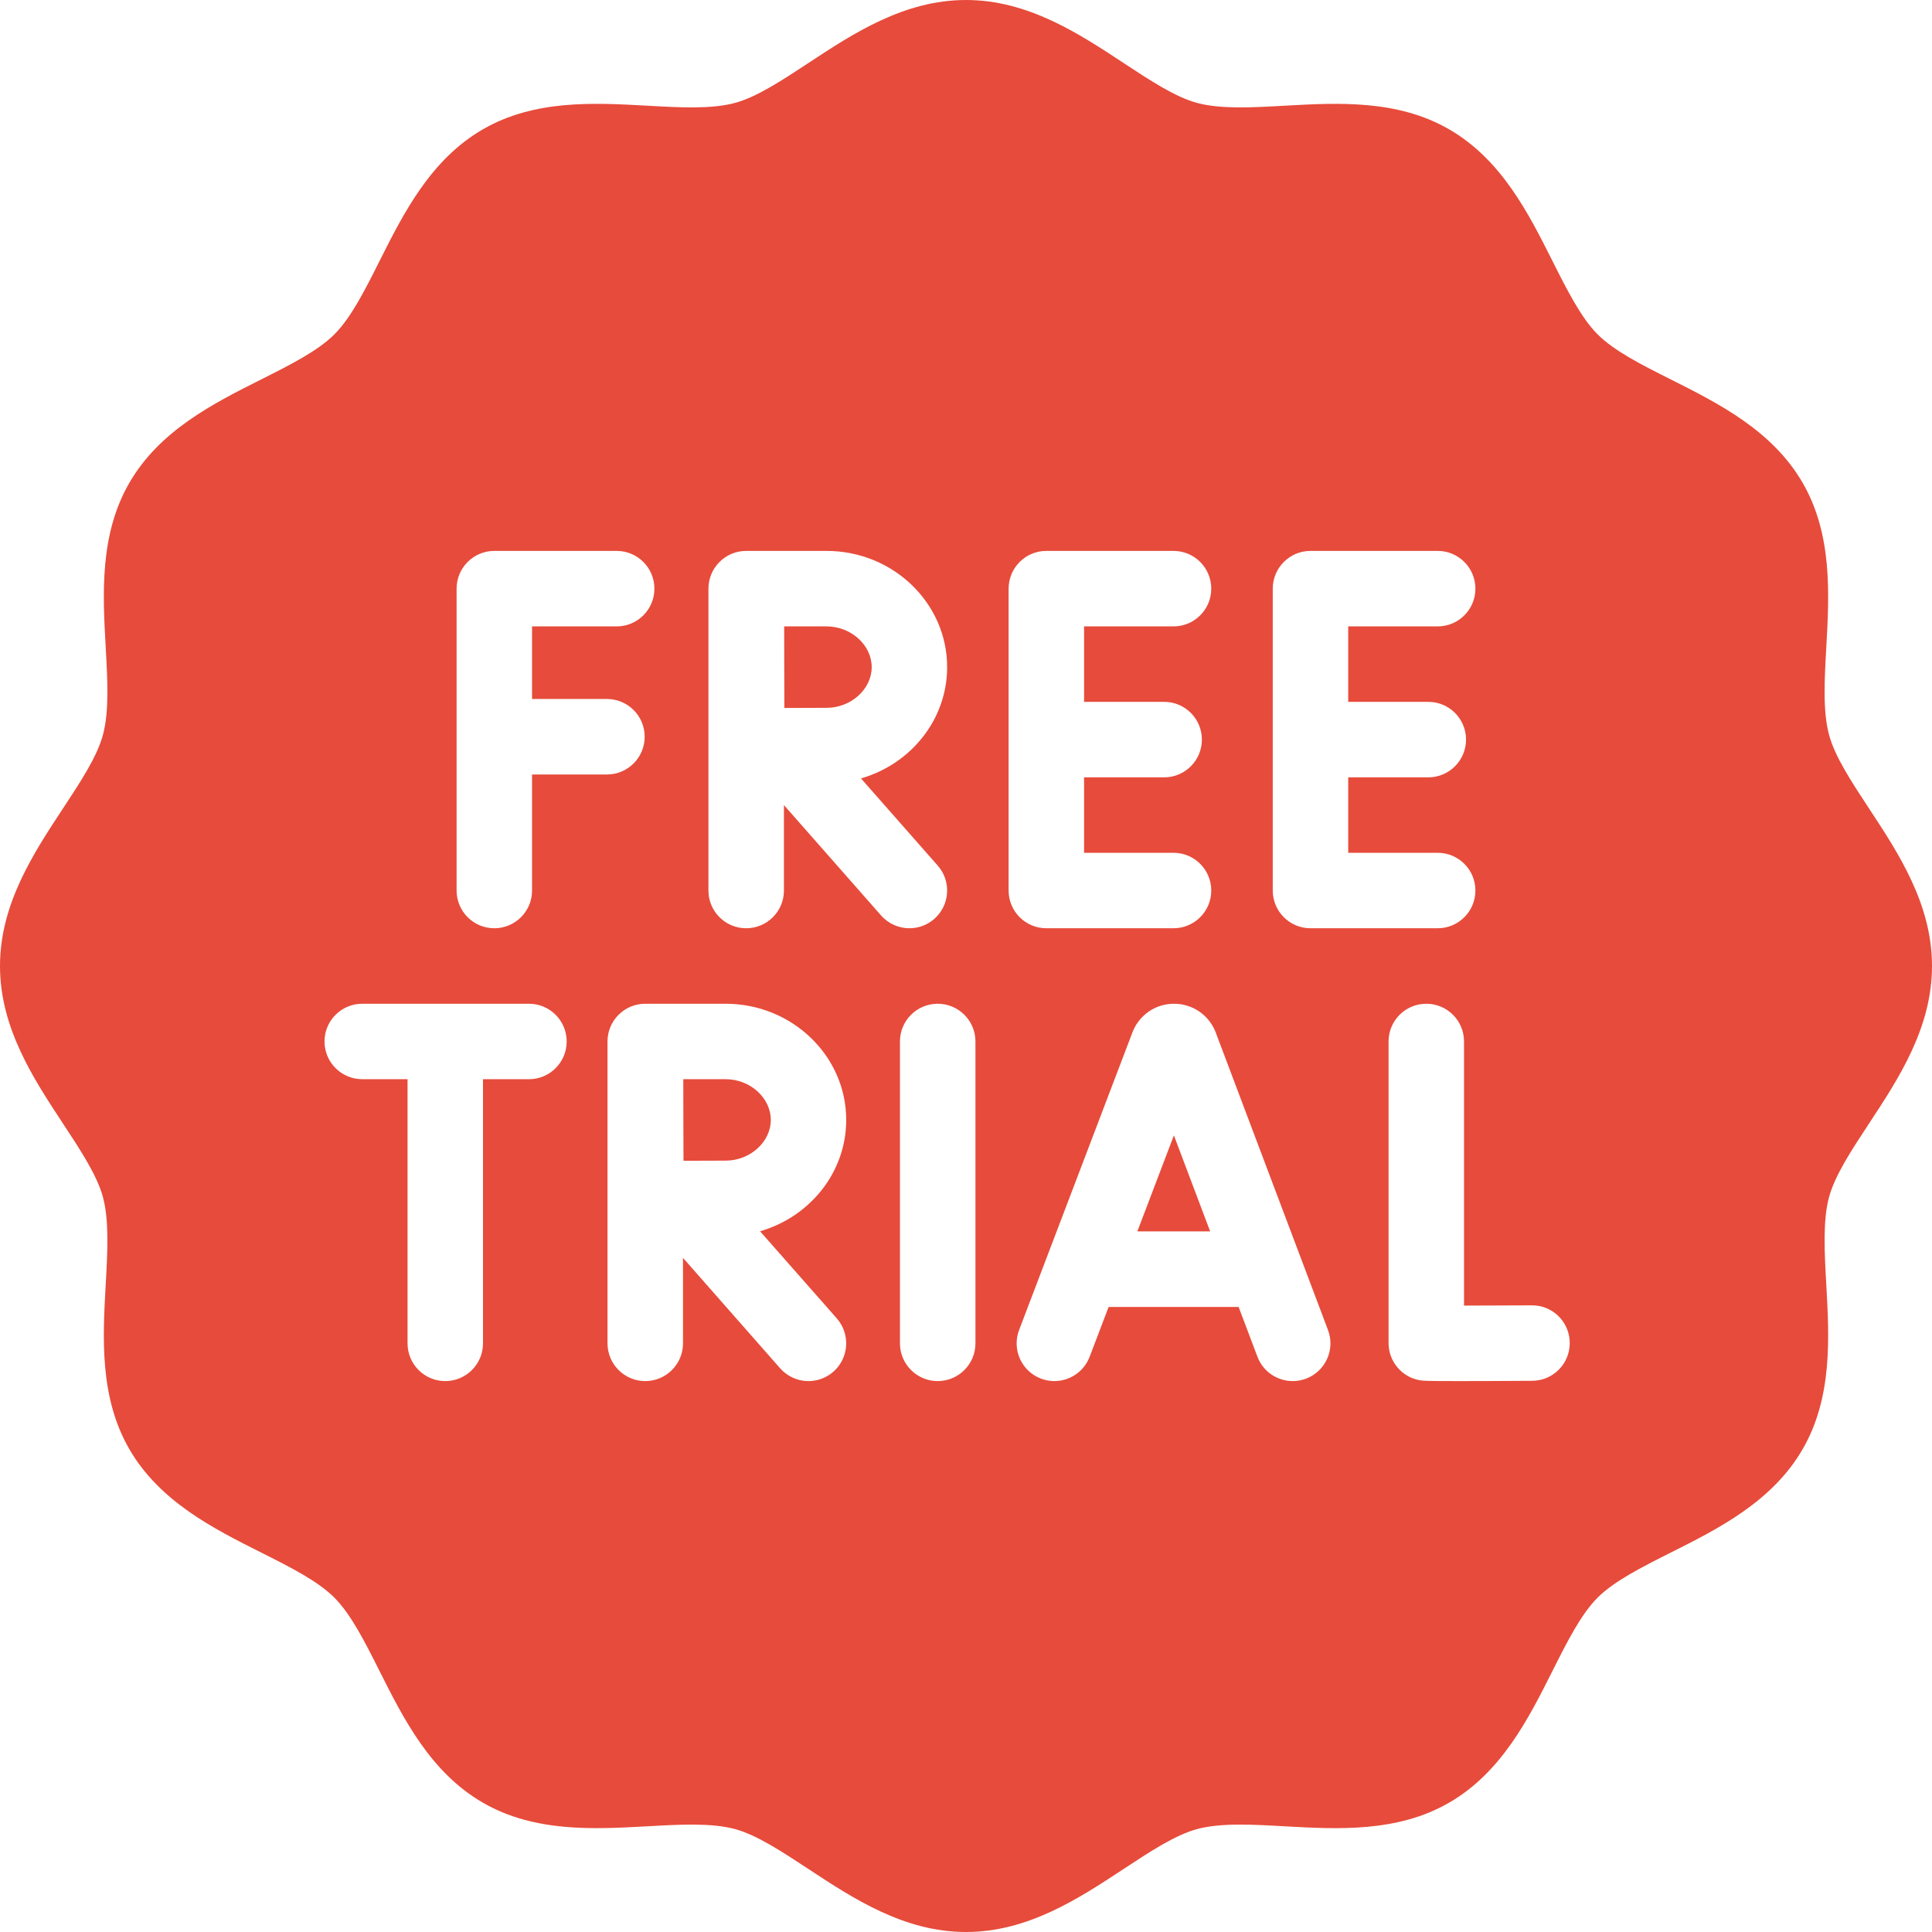 <svg width="54" height="54" viewBox="0 0 54 54" fill="none" xmlns="http://www.w3.org/2000/svg">
<g clip-path="url(#clip0_2052_285)">
<path d="M31.789 34.418H33.824L32.811 31.734L31.789 34.418Z" fill="#E74B3B"/>
<path d="M24.364 18.646C24.364 18.029 23.787 17.508 23.102 17.508H21.918C21.919 17.953 21.92 18.42 21.92 18.646C21.92 18.911 21.922 19.363 21.924 19.788C22.36 19.786 22.827 19.784 23.102 19.784C23.787 19.784 24.364 19.263 24.364 18.646Z" fill="#E74B3B"/>
<path d="M20.282 30.164H19.098C19.099 30.61 19.1 31.076 19.1 31.302C19.1 31.568 19.102 32.019 19.104 32.444C19.54 32.442 20.007 32.44 20.282 32.44C20.966 32.44 21.544 31.919 21.544 31.302C21.544 30.685 20.966 30.164 20.282 30.164Z" fill="#E74B3B"/>
<path d="M52.24 22.597C51.749 21.851 51.285 21.146 51.122 20.537C50.946 19.879 50.994 19.007 51.046 18.084C51.128 16.61 51.221 14.941 50.385 13.496C49.538 12.032 48.033 11.276 46.706 10.609C45.89 10.199 45.12 9.812 44.654 9.346C44.189 8.88 43.802 8.11 43.392 7.295C42.725 5.967 41.969 4.462 40.504 3.615C39.06 2.779 37.39 2.872 35.917 2.954C34.994 3.006 34.122 3.054 33.464 2.878C32.854 2.716 32.149 2.251 31.403 1.76C30.15 0.935 28.73 0 27 0C25.27 0 23.85 0.935 22.597 1.76C21.851 2.251 21.146 2.715 20.537 2.878C19.879 3.054 19.007 3.006 18.084 2.954C16.61 2.872 14.941 2.779 13.496 3.615C12.032 4.462 11.276 5.967 10.609 7.294C10.199 8.11 9.812 8.88 9.346 9.346C8.88 9.811 8.11 10.198 7.295 10.608C5.967 11.275 4.462 12.031 3.615 13.496C2.779 14.94 2.872 16.61 2.954 18.083C3.006 19.006 3.054 19.878 2.878 20.536C2.716 21.146 2.251 21.851 1.76 22.597C0.935 23.85 0 25.27 0 27C0 28.73 0.935 30.15 1.76 31.403C2.251 32.149 2.715 32.854 2.878 33.463C3.054 34.121 3.006 34.993 2.954 35.916C2.872 37.39 2.779 39.059 3.615 40.504C4.462 41.968 5.967 42.724 7.294 43.391C8.109 43.801 8.88 44.188 9.345 44.654C9.811 45.12 10.198 45.89 10.608 46.705C11.275 48.033 12.031 49.538 13.496 50.385C14.94 51.221 16.61 51.127 18.083 51.046C19.006 50.994 19.878 50.946 20.536 51.121C21.146 51.285 21.851 51.749 22.597 52.24C23.85 53.065 25.27 54 27 54C28.73 54 30.15 53.065 31.403 52.24C32.149 51.749 32.854 51.285 33.463 51.122C34.121 50.946 34.993 50.994 35.916 51.046C37.39 51.128 39.059 51.221 40.504 50.385C41.968 49.538 42.724 48.033 43.391 46.706C43.801 45.89 44.188 45.12 44.654 44.654C45.12 44.189 45.89 43.802 46.705 43.392C48.033 42.725 49.538 41.969 50.385 40.504C51.221 39.06 51.128 37.39 51.046 35.917C50.994 34.994 50.946 34.122 51.121 33.464C51.285 32.854 51.749 32.149 52.24 31.403C53.065 30.15 54 28.73 54 27C54 25.27 53.065 23.85 52.24 22.597ZM14.785 30.164H13.5V37.547C13.5 38.129 13.028 38.602 12.445 38.602C11.863 38.602 11.391 38.129 11.391 37.547V30.164H10.125C9.543 30.164 9.07 29.692 9.07 29.109C9.07 28.527 9.543 28.055 10.125 28.055H14.785C15.367 28.055 15.839 28.527 15.839 29.109C15.839 29.692 15.367 30.164 14.785 30.164ZM14.871 21.647V24.891C14.871 25.473 14.399 25.945 13.816 25.945C13.234 25.945 12.762 25.473 12.762 24.891V16.453C12.762 15.871 13.234 15.398 13.816 15.398H17.236C17.819 15.398 18.291 15.871 18.291 16.453C18.291 17.036 17.819 17.508 17.236 17.508H14.871V19.537H16.965C17.547 19.537 18.019 20.009 18.019 20.592C18.019 21.174 17.547 21.647 16.965 21.647H14.871ZM23.389 36.85C23.773 37.287 23.731 37.954 23.294 38.339C23.093 38.515 22.845 38.602 22.597 38.602C22.305 38.602 22.014 38.481 21.805 38.244L19.09 35.158V37.547C19.09 38.129 18.618 38.602 18.035 38.602C17.453 38.602 16.98 38.129 16.98 37.547V29.109C16.98 28.527 17.453 28.055 18.035 28.055C18.036 28.055 18.036 28.055 18.037 28.055C18.037 28.055 18.038 28.055 18.038 28.055H20.28C22.139 28.055 23.652 29.512 23.652 31.302C23.652 32.77 22.635 34.013 21.244 34.414L23.389 36.85ZM24.626 25.587L21.911 22.502V24.891C21.911 25.473 21.439 25.945 20.856 25.945C20.274 25.945 19.801 25.473 19.801 24.891V16.453C19.801 15.871 20.274 15.398 20.856 15.398C20.857 15.398 20.857 15.399 20.858 15.399C20.858 15.399 20.858 15.398 20.859 15.398H23.101C24.96 15.398 26.473 16.855 26.473 18.646C26.473 20.114 25.456 21.357 24.065 21.757L26.21 24.194C26.595 24.631 26.552 25.297 26.115 25.682C25.914 25.859 25.666 25.945 25.418 25.945C25.126 25.945 24.835 25.824 24.626 25.587ZM27.264 37.547C27.264 38.129 26.791 38.602 26.209 38.602C25.627 38.602 25.154 38.129 25.154 37.547V29.109C25.154 28.527 25.627 28.055 26.209 28.055C26.791 28.055 27.264 28.527 27.264 29.109V37.547ZM28.191 16.453C28.191 15.871 28.663 15.398 29.245 15.398H32.801C33.383 15.398 33.855 15.871 33.855 16.453C33.855 17.036 33.383 17.508 32.801 17.508H30.3V19.617H32.539C33.121 19.617 33.593 20.089 33.593 20.672C33.593 21.254 33.121 21.727 32.539 21.727H30.3V23.836H32.801C33.383 23.836 33.855 24.308 33.855 24.891C33.855 25.473 33.383 25.945 32.801 25.945H29.245C28.663 25.945 28.191 25.473 28.191 24.891V16.453ZM36.504 38.534C36.381 38.58 36.255 38.602 36.132 38.602C35.706 38.602 35.304 38.342 35.145 37.919L34.62 36.53H30.986L30.456 37.922C30.248 38.467 29.639 38.74 29.095 38.533C28.55 38.325 28.277 37.716 28.485 37.172L31.653 28.853C31.656 28.845 31.659 28.837 31.662 28.829C31.854 28.359 32.306 28.055 32.814 28.055H32.815C33.322 28.055 33.775 28.358 33.968 28.827C33.971 28.836 33.975 28.846 33.979 28.856L37.118 37.175C37.324 37.719 37.049 38.328 36.504 38.534ZM36.628 25.945C36.046 25.945 35.574 25.473 35.574 24.891V16.453C35.574 15.871 36.046 15.398 36.628 15.398H40.184C40.766 15.398 41.238 15.871 41.238 16.453C41.238 17.036 40.766 17.508 40.184 17.508H37.683V19.617H39.922C40.504 19.617 40.976 20.089 40.976 20.672C40.976 21.254 40.504 21.727 39.922 21.727H37.683V23.836H40.184C40.766 23.836 41.238 24.308 41.238 24.891C41.238 25.473 40.766 25.945 40.184 25.945H36.628ZM42.826 38.594C41.867 38.6 41.212 38.602 40.76 38.602C39.821 38.602 39.763 38.592 39.688 38.579C39.181 38.493 38.811 38.053 38.811 37.54V29.109C38.811 28.527 39.283 28.055 39.866 28.055C40.448 28.055 40.92 28.527 40.92 29.109V36.492C41.468 36.491 42.164 36.489 42.815 36.485C43.398 36.479 43.872 36.952 43.875 37.534C43.878 38.116 43.409 38.591 42.826 38.594Z" fill="#E74B3B"/>
</g>
<defs>
<clipPath id="clip0_2052_285">
<rect width="54" height="54" fill="white"/>
</clipPath>
</defs>
</svg>

